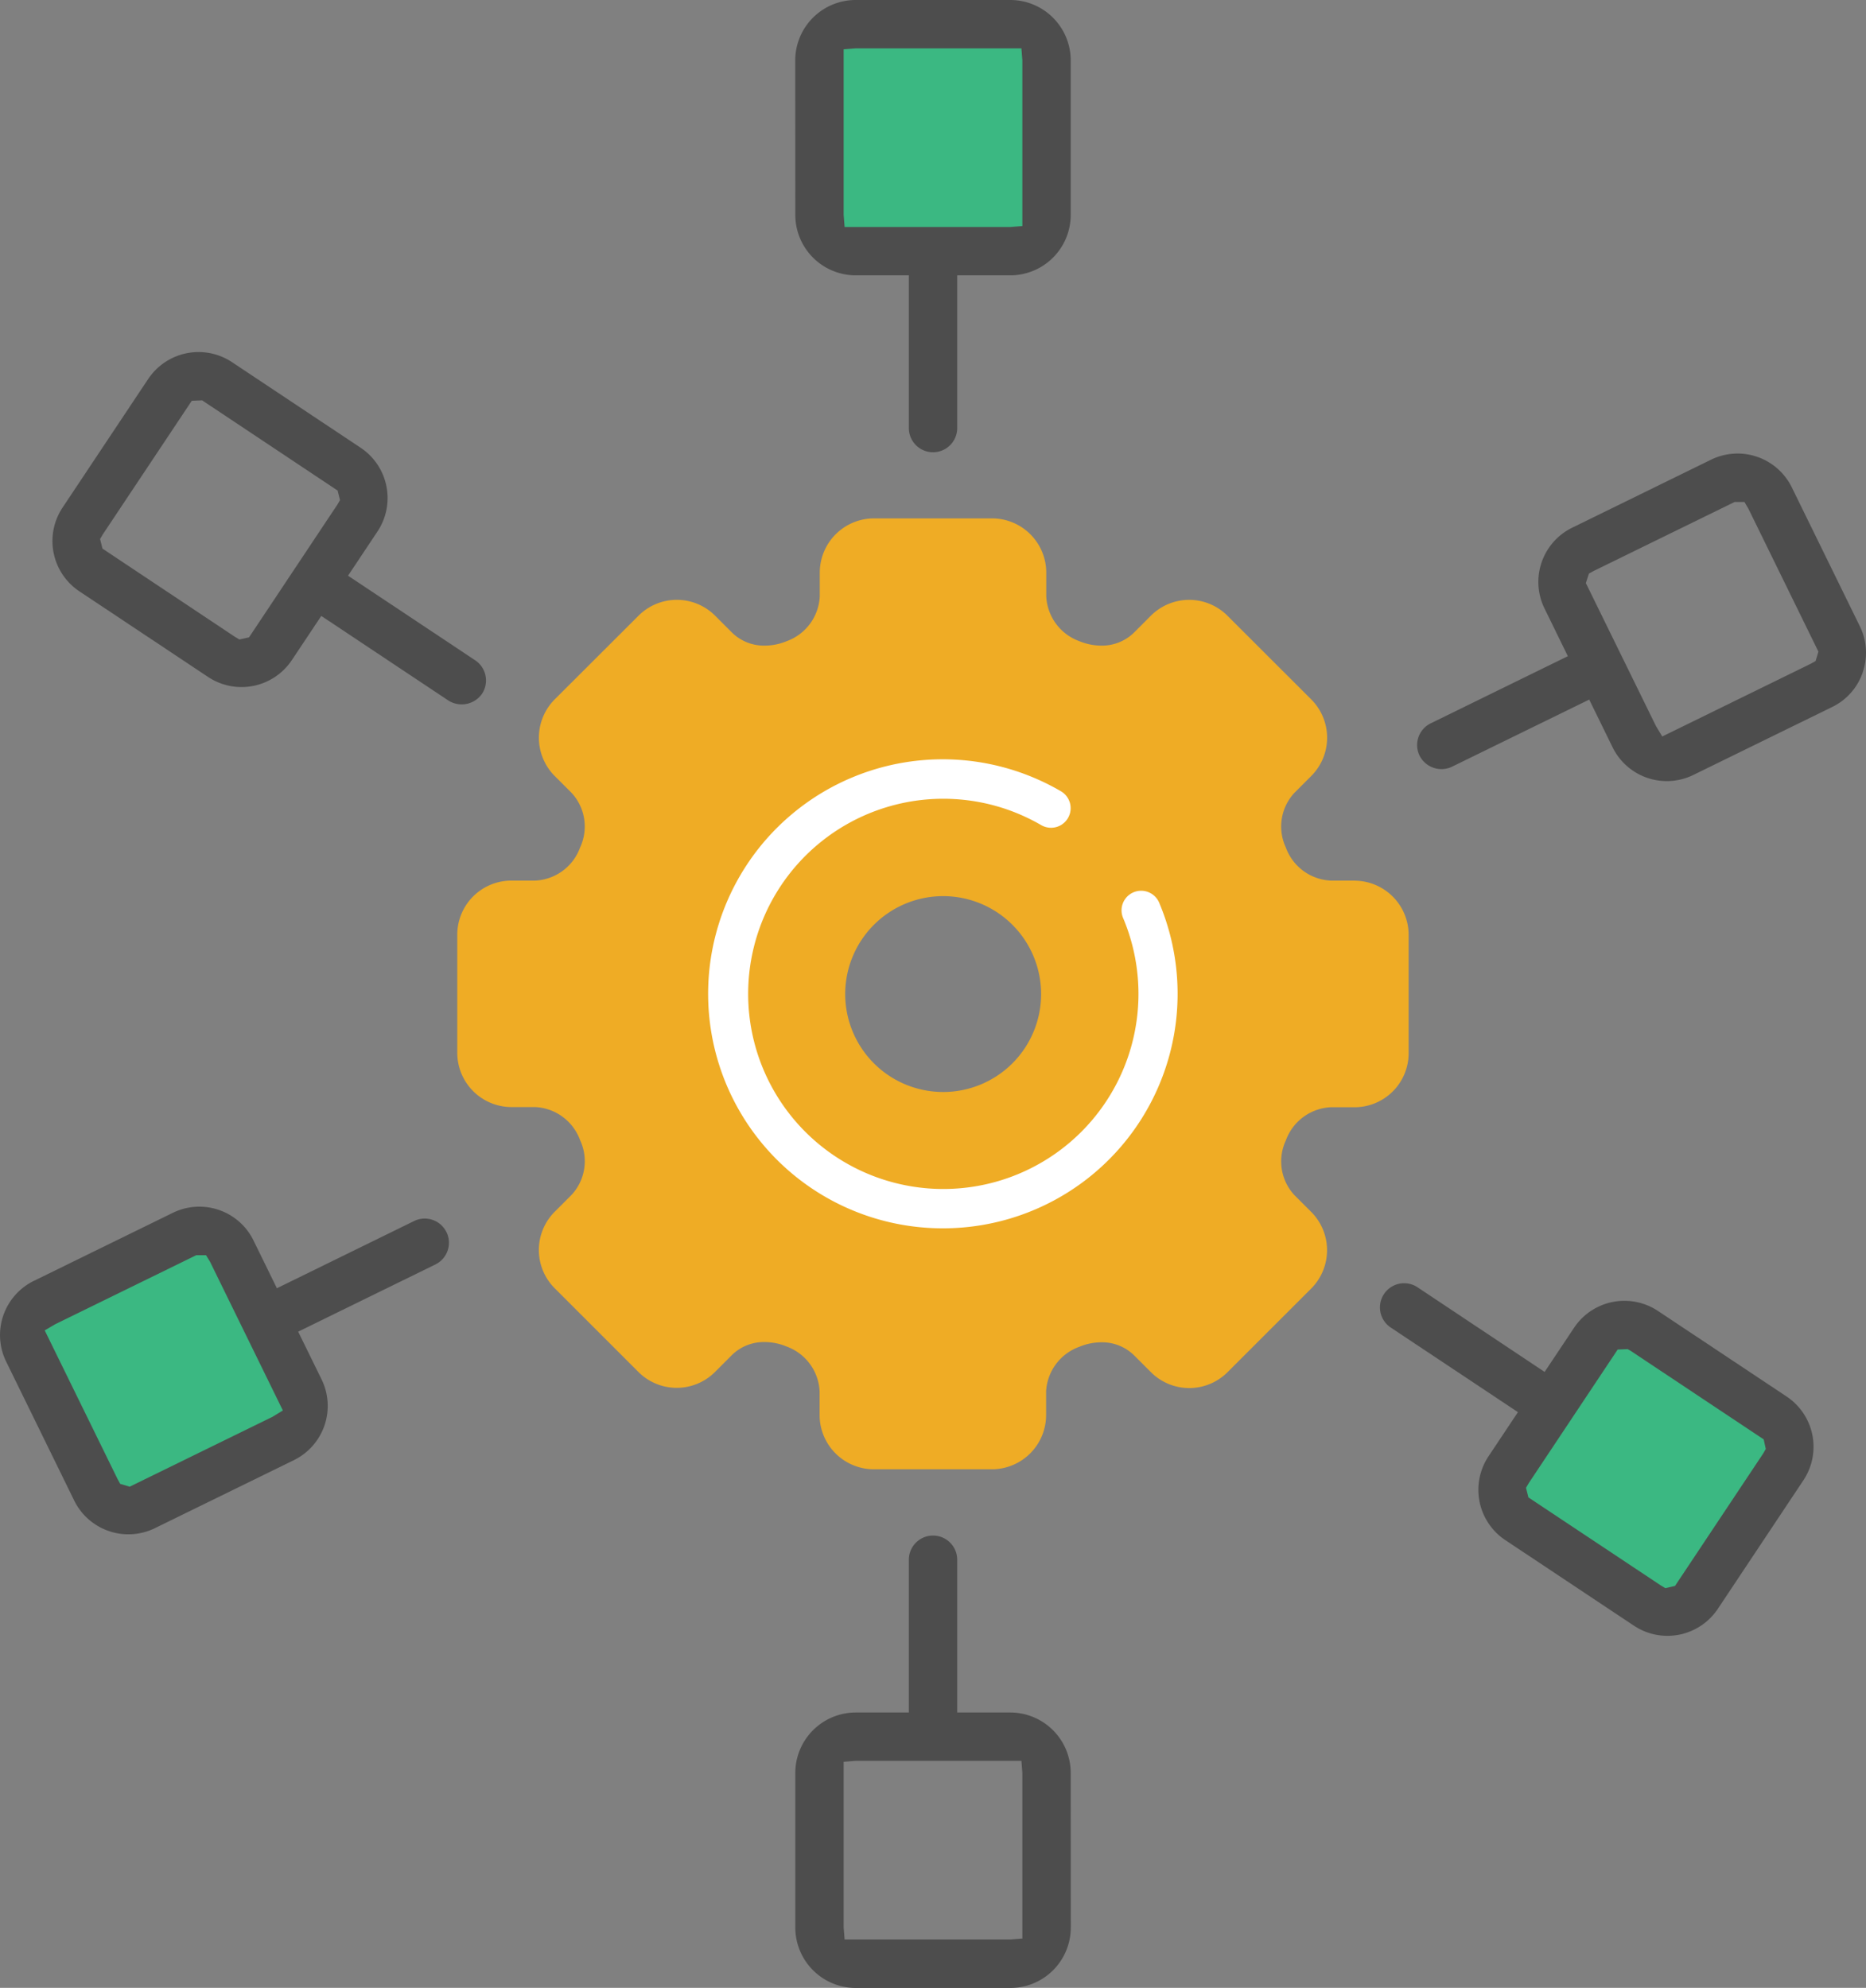 <svg id="icon" xmlns="http://www.w3.org/2000/svg" xmlns:xlink="http://www.w3.org/1999/xlink" width="72.392" height="77.135" viewBox="0 0 72.392 77.135">
  <rect x="0" y="0" width="72.392" height="77.135" fill="#808080" stroke="none"/>
  <defs>
    <clipPath id="clip-path">
      <rect id="長方形_247" data-name="長方形 247" width="72.392" height="77.135" fill="none"/>
    </clipPath>
  </defs>
  <g id="グループ_217" data-name="グループ 217" clip-path="url(#clip-path)">
    <path id="パス_827" data-name="パス 827" d="M61.563,9.865H58.238a2.559,2.559,0,0,1-2.559-2.559V3.2A2.559,2.559,0,0,1,58.238.638h3.324A2.559,2.559,0,0,1,64.122,3.2V7.306a2.559,2.559,0,0,1-2.559,2.559" transform="translate(-23.734 -0.272)" fill="#3bb882"/>
    <path id="パス_828" data-name="パス 828" d="M11.087,92.043,8.208,93.7a2.559,2.559,0,0,1-3.5-.937L2.658,89.21a2.559,2.559,0,0,1,.937-3.5l2.879-1.662a2.559,2.559,0,0,1,3.5.936l2.055,3.559a2.56,2.56,0,0,1-.937,3.5" transform="translate(-0.987 -35.682)" fill="#3bb882"/>
    <path id="パス_829" data-name="パス 829" d="M103.814,98.716l2.879,1.662a2.559,2.559,0,0,0,3.5-.937l2.055-3.558a2.559,2.559,0,0,0-.937-3.5l-2.879-1.662a2.559,2.559,0,0,0-3.5.936l-2.055,3.559a2.56,2.56,0,0,0,.937,3.5" transform="translate(-43.707 -38.527)" fill="#3bb882"/>
    <path id="パス_830" data-name="パス 830" d="M65.727,49.112H64.8a1.951,1.951,0,0,1-1.737-1.285,1.922,1.922,0,0,1,.326-2.113l.658-.659a2.1,2.1,0,0,0,0-2.975L60.8,38.836a2.1,2.1,0,0,0-2.975,0l-.657.658a1.771,1.771,0,0,1-1.267.5,2.225,2.225,0,0,1-.847-.172,1.95,1.95,0,0,1-1.285-1.736v-.929a2.106,2.106,0,0,0-2.1-2.1H47.082a2.107,2.107,0,0,0-2.1,2.1v.929a1.95,1.95,0,0,1-1.285,1.736,2.223,2.223,0,0,1-.847.172,1.769,1.769,0,0,1-1.267-.5l-.659-.659a2.1,2.1,0,0,0-2.975,0L34.7,42.079a2.109,2.109,0,0,0,0,2.976l.659.659a1.922,1.922,0,0,1,.325,2.113,1.949,1.949,0,0,1-1.736,1.285h-.929a2.1,2.1,0,0,0-2.1,2.1V55.8a2.107,2.107,0,0,0,2.1,2.1h.928a1.951,1.951,0,0,1,1.737,1.285A1.921,1.921,0,0,1,35.36,61.3l-.658.659a2.1,2.1,0,0,0,0,2.975l3.243,3.243a2.1,2.1,0,0,0,2.975,0l.658-.659a1.769,1.769,0,0,1,1.266-.5,2.223,2.223,0,0,1,.847.172,1.95,1.95,0,0,1,1.285,1.736v.929a2.106,2.106,0,0,0,2.1,2.1h4.587a2.106,2.106,0,0,0,2.1-2.1v-.928A1.95,1.95,0,0,1,55.058,67.2a2.23,2.23,0,0,1,.846-.172,1.767,1.767,0,0,1,1.266.5l.659.658a2.1,2.1,0,0,0,2.974,0l3.244-3.244a2.106,2.106,0,0,0,0-2.975l-.658-.658a1.922,1.922,0,0,1-.326-2.112A1.953,1.953,0,0,1,64.8,57.907h.928a2.1,2.1,0,0,0,2.1-2.1V51.215a2.107,2.107,0,0,0-2.1-2.1m-15.959,8.2a3.8,3.8,0,1,1,3.8-3.8,3.8,3.8,0,0,1-3.8,3.8" transform="translate(-13.179 -14.942)" fill="#efac25"/>
    <path id="パス_831" data-name="パス 831" d="M57.016,69.56A9.1,9.1,0,1,1,61.585,52.6a.76.76,0,1,1-.765,1.314,7.665,7.665,0,0,0-1.222-.571,7.571,7.571,0,1,0,4.4,4.175.76.76,0,1,1,1.4-.593A9.1,9.1,0,0,1,57.016,69.56" transform="translate(-20.427 -21.897)" fill="#fff"/>
    <path id="パス_832" data-name="パス 832" d="M98.176,96.758l4.992,3.322a2.347,2.347,0,0,0,3.25-.653l3.322-4.992a2.344,2.344,0,0,0-.653-3.25l-4.993-3.322a2.348,2.348,0,0,0-3.25.652L99.7,90.231,94.77,86.947a.938.938,0,0,0-1.04,1.562l4.935,3.283-1.143,1.716a2.345,2.345,0,0,0,.653,3.25m.909-2.211,3.45-5.184.387-.017.126.073,5.152,3.429.081.374-.1.174-3.421,5.139-.375.087-.178-.107L99.071,95.1l-.094-.372Z" transform="translate(-39.776 -36.996)" fill="#4d4d4d"/>
    <path id="パス_833" data-name="パス 833" d="M53.777,8.34a2.346,2.346,0,0,0,2.344,2.344h2.061v5.927a.938.938,0,1,0,1.876,0V10.684h2.06A2.346,2.346,0,0,0,64.462,8.34v-6A2.346,2.346,0,0,0,62.118,0h-6a2.346,2.346,0,0,0-2.344,2.344Zm1.876-6.427.468-.037h6.428l.037.468V8.771l-.468.038H55.69l-.037-.468Z" transform="translate(-22.923)" fill="#4d4d4d"/>
    <path id="パス_834" data-name="パス 834" d="M64.462,113.066a2.346,2.346,0,0,0-2.344-2.344h-2.06v-5.928a.938.938,0,1,0-1.876,0v5.928H56.121a2.346,2.346,0,0,0-2.344,2.344v6a2.346,2.346,0,0,0,2.344,2.344h6a2.346,2.346,0,0,0,2.344-2.344Zm-1.876,6.427-.468.037H55.69l-.037-.468v-6.427l.468-.038h6.428l.037.469Z" transform="translate(-22.923 -44.271)" fill="#4d4d4d"/>
    <path id="パス_835" data-name="パス 835" d="M113.11,39.162a2.324,2.324,0,0,0-.112-1.79l-2.638-5.386a2.343,2.343,0,0,0-3.135-1.074L101.84,33.55a2.343,2.343,0,0,0-1.074,3.135l.905,1.851-5.322,2.607a.938.938,0,0,0-.43,1.254.952.952,0,0,0,1.254.43L102.5,40.22l.906,1.85a2.342,2.342,0,0,0,3.135,1.074l5.386-2.637a2.326,2.326,0,0,0,1.186-1.345m-1.832-.436-.179.1-5.768,2.826-.242-.4L102.37,35.7l.119-.369.181-.1,5.469-2.678.383,0,.153.259,2.717,5.548Z" transform="translate(-40.846 -13.074)" fill="#4d4d4d"/>
    <path id="パス_836" data-name="パス 836" d="M7.261,24.852,3.938,29.844a2.345,2.345,0,0,0,.653,3.25l4.992,3.322a2.345,2.345,0,0,0,3.25-.653l1.142-1.715,4.935,3.285a.963.963,0,0,0,1.3-.262.94.94,0,0,0-.262-1.3l-4.935-3.284,1.142-1.715a2.344,2.344,0,0,0-.653-3.25L10.511,24.2a2.348,2.348,0,0,0-3.25.653m2.092.83,5.256,3.5.093.372-.107.181-3.422,5.142-.376.084-.177-.106L5.487,31.436l-.094-.371.107-.182L8.951,25.7Z" transform="translate(-1.511 -10.148)" fill="#4d4d4d"/>
    <path id="パス_837" data-name="パス 837" d="M17.32,82.6a.938.938,0,0,0-1.255-.43l-5.323,2.608-.906-1.851A2.339,2.339,0,0,0,6.7,81.854L1.314,84.492A2.342,2.342,0,0,0,.24,87.627l2.637,5.386a2.342,2.342,0,0,0,3.135,1.074L11.4,91.449a2.342,2.342,0,0,0,1.075-3.135l-.907-1.851,5.324-2.608a.939.939,0,0,0,.43-1.254m-6.746,7.164L5.03,92.479l-.367-.111-.1-.182L1.735,86.414l.406-.239,5.474-2.68.377,0,.155.252,2.827,5.774Z" transform="translate(0 -34.79)" fill="#4d4d4d"/>
  </g>
</svg>
